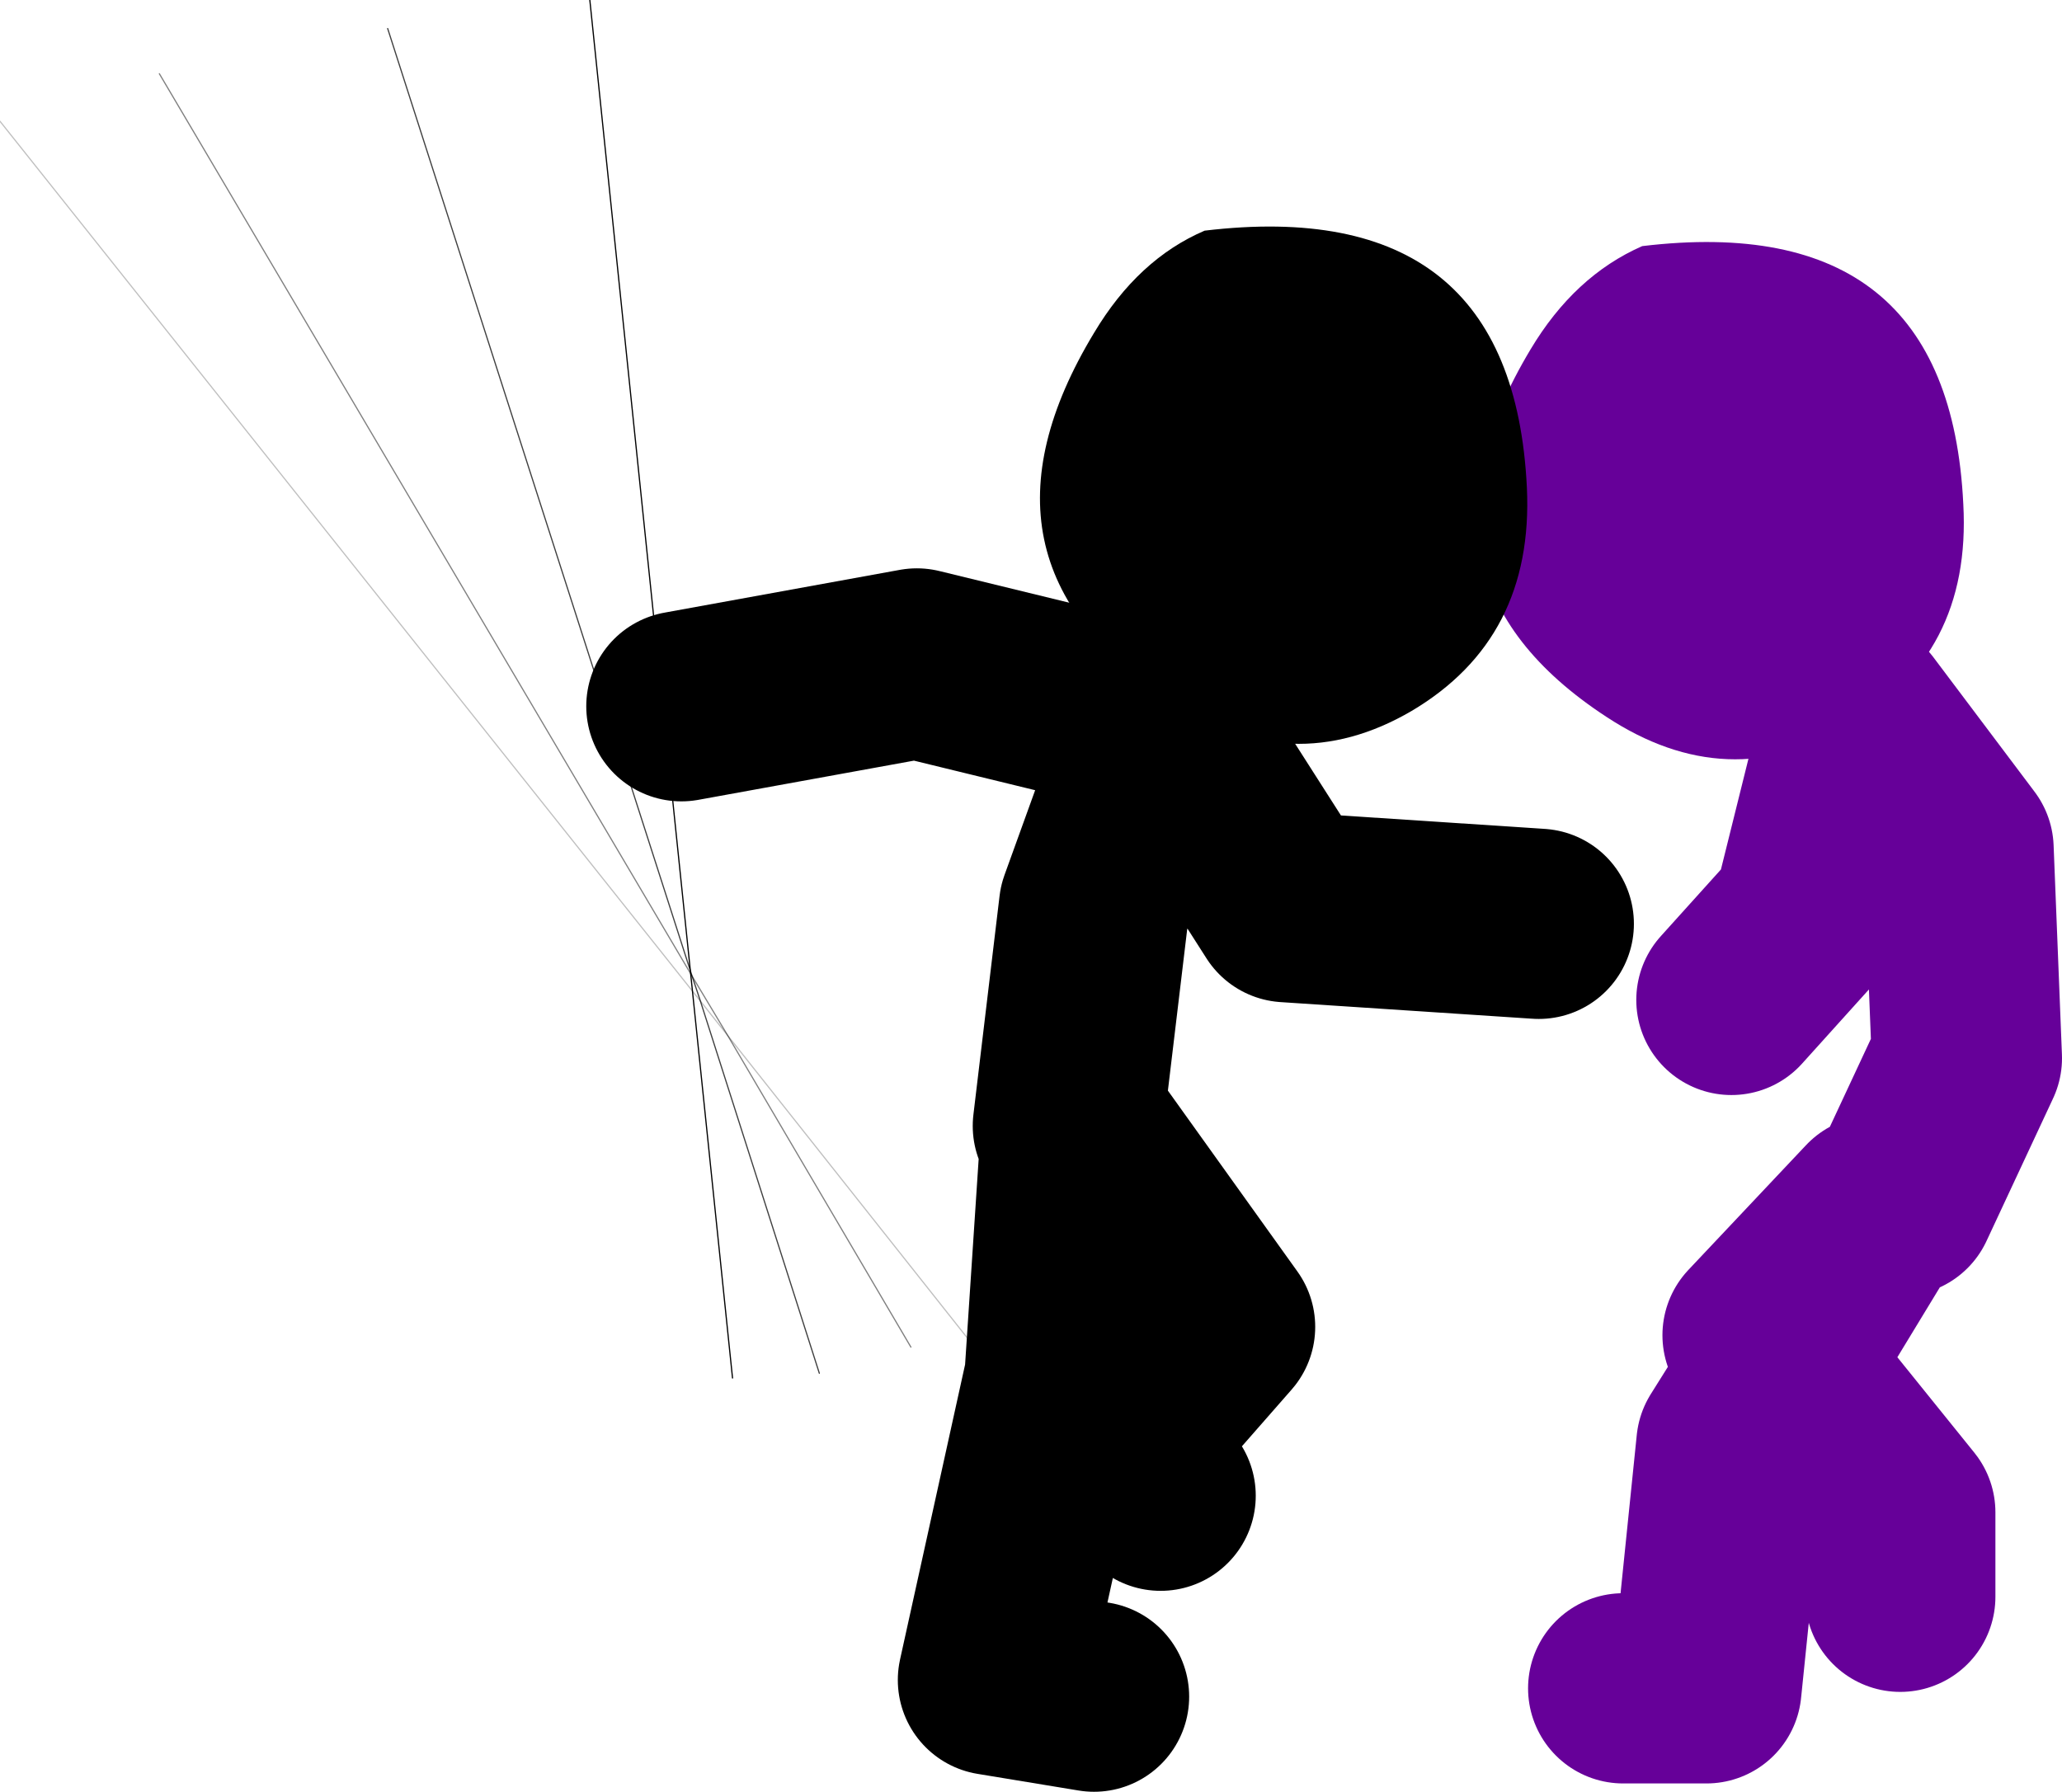<?xml version="1.0" encoding="UTF-8" standalone="no"?>
<svg xmlns:xlink="http://www.w3.org/1999/xlink" height="75.35px" width="86.7px" xmlns="http://www.w3.org/2000/svg">
  <g transform="matrix(1.0, 0.0, 0.0, 1.0, 122.75, -15.75)">
    <path d="M-93.3 57.85 L-88.3 73.5 M-93.65 56.8 L-93.3 57.85 M-93.65 56.8 L-106.45 16.95" fill="none" stroke="#000000" stroke-linecap="round" stroke-linejoin="round" stroke-opacity="0.753" stroke-width="0.05"/>
    <path d="M-92.15 59.3 L-84.45 72.4 M-92.15 59.3 L-93.65 56.8 -116.05 18.85" fill="none" stroke="#000000" stroke-linecap="round" stroke-linejoin="round" stroke-opacity="0.502" stroke-width="0.05"/>
    <path d="M-93.3 57.85 L-92.15 59.3 -82.05 72.05 M-93.3 57.85 L-122.75 20.85" fill="none" stroke="#000000" stroke-linecap="round" stroke-linejoin="round" stroke-opacity="0.251" stroke-width="0.05"/>
    <path d="M-48.85 71.9 L-47.85 73.15 -43.9 66.65 -48.85 71.9 M-42.85 66.25 L-40.05 60.25 -40.4 51.45 -44.65 45.8 -46.75 54.25 -49.95 57.8 M-54.5 86.75 L-51.0 86.75 -49.95 76.5 -47.85 73.15 -42.85 79.35 -42.85 82.9" fill="none" stroke="#660099" stroke-linecap="round" stroke-linejoin="round" stroke-width="8.0"/>
    <path d="M-55.2 45.9 Q-64.15 40.05 -58.4 30.45 -56.55 27.35 -53.7 26.1 -40.8 24.55 -40.2 36.95 -39.85 43.3 -45.05 46.3 -50.1 49.25 -55.2 45.9" fill="#660099" fill-rule="evenodd" stroke="none"/>
    <path d="M-76.75 87.1 L-81.0 86.4 -78.2 73.7 -77.5 63.1 -71.45 71.55 -76.4 77.2 -73.95 78.65 M-77.85 63.1 L-76.75 53.9 -73.95 46.15 -84.2 43.65 -94.1 45.45 M-73.6 46.15 L-68.65 53.9 -58.05 54.6" fill="none" stroke="#000000" stroke-linecap="round" stroke-linejoin="round" stroke-width="8.0"/>
    <path d="M-58.55 36.25 Q-58.25 42.6 -63.4 45.65 -68.45 48.6 -73.55 45.25 -82.55 39.35 -76.75 29.75 -74.9 26.65 -72.1 25.45 -59.15 23.9 -58.55 36.25" fill="#000000" fill-rule="evenodd" stroke="none"/>
    <path d="M-97.95 15.75 L-91.95 73.7" fill="none" stroke="#000000" stroke-linecap="round" stroke-linejoin="round" stroke-width="0.05"/>
  </g>
</svg>
